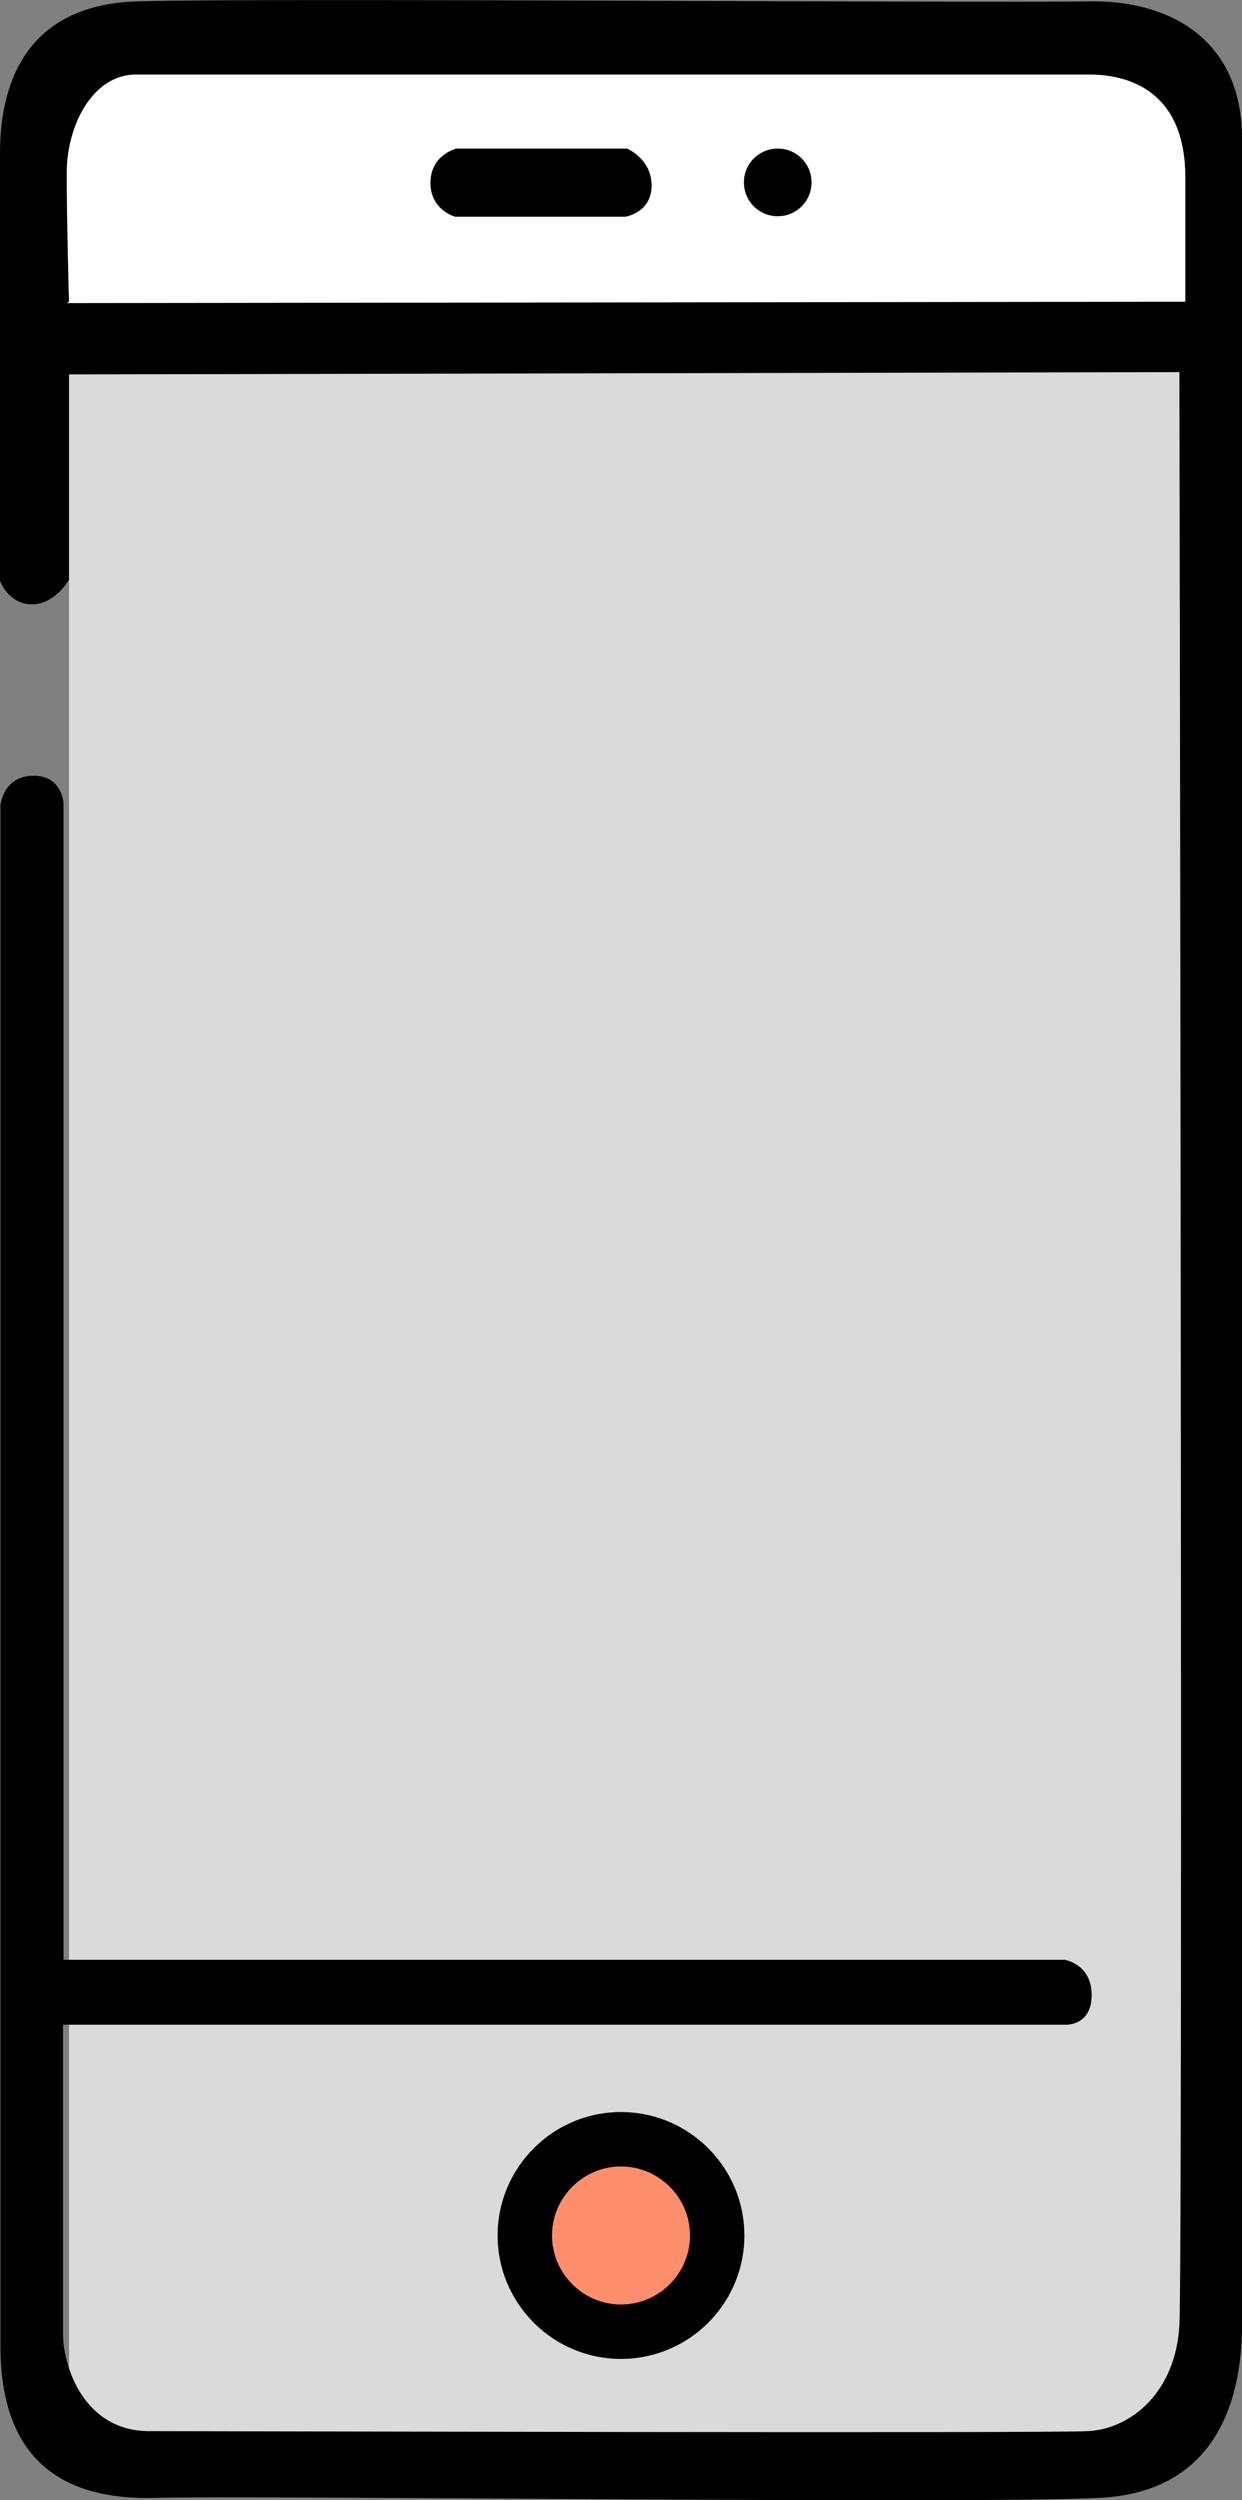 <?xml version="1.0" encoding="UTF-8"?>
<svg xmlns="http://www.w3.org/2000/svg" id="Ebene_2" viewBox="0 0 27.18 54.69">
  <rect x="0" y="0" width="27.18" height="54.69" fill="#808080" stroke="none"/>
  <defs>
    <style>.cls-1{fill:#fff;}.cls-2{fill:#ff8e6c;}.cls-3{fill:#dadada;}</style>
  </defs>
  <g id="Ebene_1-2">
    <g>
      <polygon class="cls-3" points="1.51 8.08 1.51 53.38 25.88 53.38 25.88 8.08 1.51 8.08 1.51 8.08"></polygon>
      <path d="m1.51,8.19v4.49s-.3.54-.81.54-.7-.51-.7-.51V3.35C0,2.06.41.11,3,.03,5.59-.05,21.73.07,23.83.03c1.78-.03,3.35.84,3.35,3v47.83c0,1.24-.32,3.65-3.13,3.78-2.81.14-18.59-.06-20.64,0-2.05.06-3.4-.84-3.4-3.32V17.62s.05-.62.68-.65c.62-.03.7.51.7.62v25.28h21.91s.59.09.59.77-.57.65-.57.65H1.38v6.78c0,.65.43,2.11,1.89,2.11s19.59.05,20.54,0c.95-.05,1.92-.86,2-2.32.08-1.46,0-42.72,0-42.72l-24.29.05h0Z"></path>
      <path class="cls-1" d="m1.51,6.6s-.05-1.73-.05-2.81.59-2.16,1.51-2.16h20.86c1.03,0,2.11.49,2.11,2.25v2.72l-24.48.03"></path>
      <path d="m9.96,3.25h3.76s.54.22.54.81-.57.68-.57.68h-3.73s-.54-.14-.54-.74.54-.74.54-.74h0Z"></path>
      <path d="m17.02,4.73c.41,0,.74-.33.74-.74s-.33-.74-.74-.74-.74.33-.74.74.33.74.74.74h0Z"></path>
      <path d="m13.59,51.6c1.49,0,2.7-1.21,2.7-2.7s-1.21-2.7-2.7-2.7-2.7,1.21-2.7,2.7,1.21,2.7,2.7,2.7h0Z"></path>
      <path class="cls-2" d="m13.59,50.41c.83,0,1.51-.68,1.51-1.51s-.68-1.51-1.51-1.51-1.51.68-1.51,1.51.68,1.51,1.51,1.51h0Z"></path>
    </g>
  </g>
</svg>
